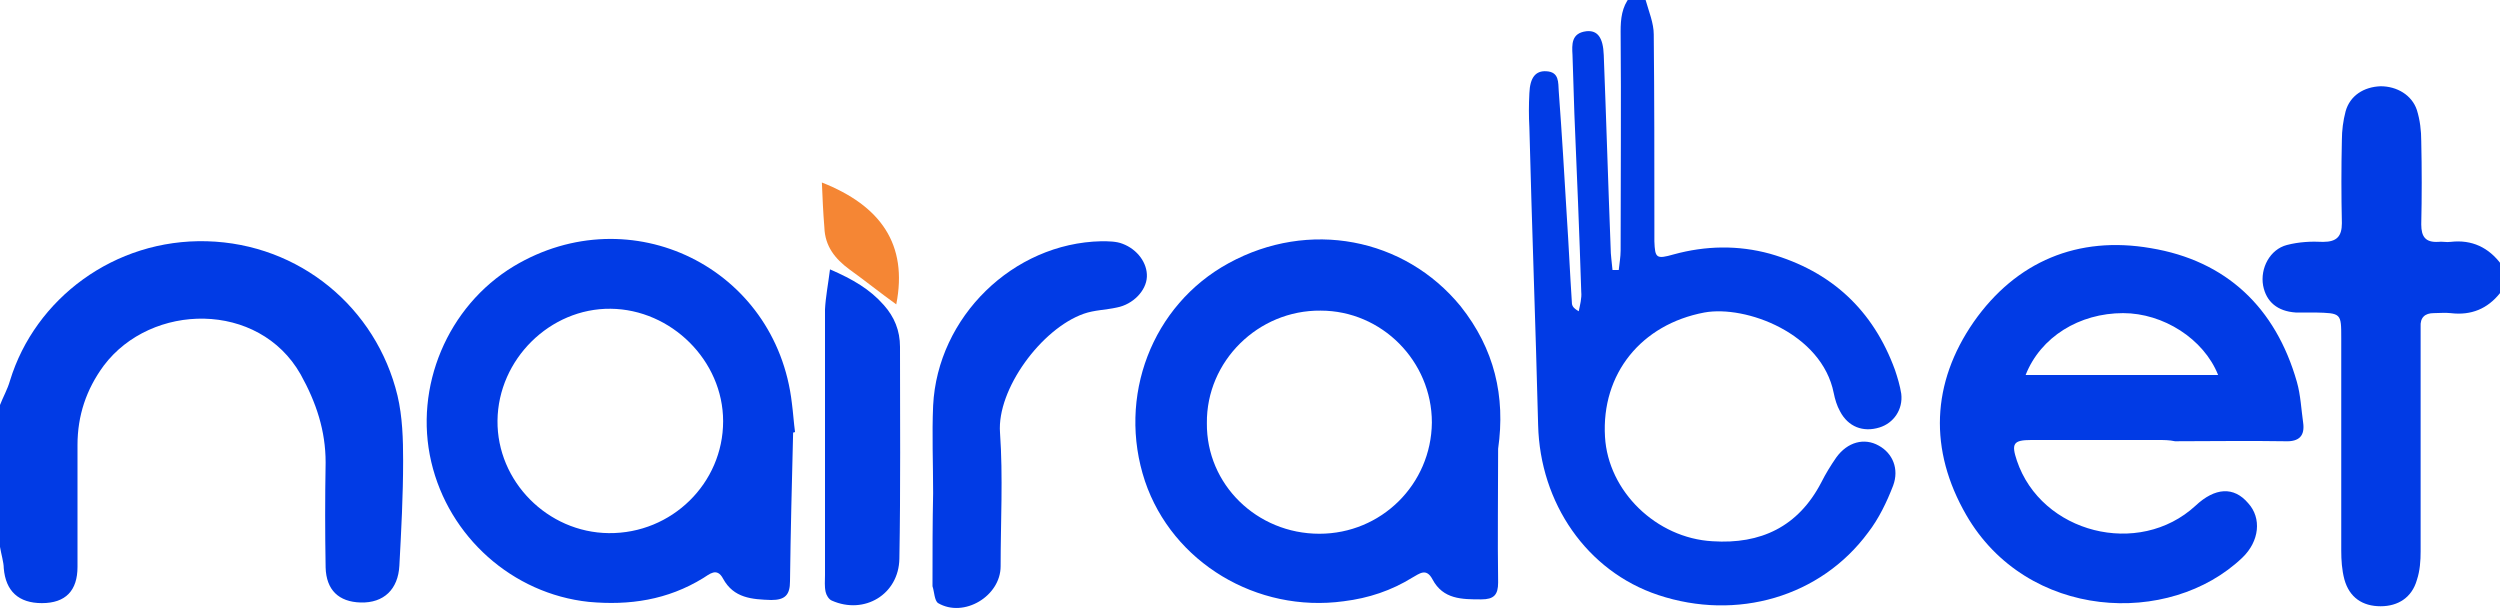 <?xml version="1.0" encoding="utf-8"?>
<!-- Generator: Adobe Illustrator 24.1.2, SVG Export Plug-In . SVG Version: 6.00 Build 0)  -->
<!DOCTYPE svg PUBLIC "-//W3C//DTD SVG 1.1//EN" "http://www.w3.org/Graphics/SVG/1.1/DTD/svg11.dtd">
<svg version="1.1" id="Layer_1" xmlns:x="http://ns.adobe.com/Extensibility/1.0/" xmlns:i="http://ns.adobe.com/AdobeIllustrator/10.0/" xmlns:graph="http://ns.adobe.com/Graphs/1.0/"
	 xmlns="http://www.w3.org/2000/svg" xmlns:xlink="http://www.w3.org/1999/xlink" x="0px" y="0px" viewBox="0 0 400 97.3"
	 style="enable-background:new 0 0 400 97.3;" xml:space="preserve">
<style type="text/css">
	.st0{fill:#013BE5;}
	.st1{fill:#F58634;}
</style>
<g>
	<path class="st0" d="M263.3,0c0.5,1.8,1.3,3.7,1.3,5.5c0.1,10.1,0.1,20.3,0.1,30.4c0,0.9,0,1.8,0,2.7c0.1,2.7,0.3,2.9,3.1,2.1
		c5.1-1.4,10.3-1.5,15.4-0.1c9.8,2.8,16.5,9,20,18.6c0.4,1.2,0.8,2.5,1,3.8c0.3,2.5-1.2,4.7-3.5,5.4c-2.6,0.8-5-0.1-6.3-2.6
		c-0.5-0.9-0.8-1.9-1-2.9c-1.9-9.6-14.1-14.1-20.7-12.9c-10.1,1.9-16.5,9.8-15.9,19.9c0.5,8.7,8.2,16.2,17.2,16.7
		c7.7,0.5,13.7-2.3,17.4-9.4c0.7-1.4,1.5-2.7,2.4-4c1.8-2.5,4.5-3.2,6.8-1.9c2.2,1.2,3.3,3.7,2.3,6.4c-1,2.6-2.3,5.3-4,7.5
		c-7.6,10.3-21,14.2-33.6,10c-11.4-3.8-18.9-14.7-19.2-27.2c-0.4-15.9-1-31.7-1.4-47.6c-0.1-1.8-0.1-3.6,0-5.5
		c0.1-2.5,1-3.6,2.7-3.5c2.1,0.1,1.9,1.8,2,3.2c0.5,6.7,0.9,13.5,1.3,20.2c0.3,4.5,0.5,9.1,0.8,13.6c0,0.5,0.2,0.9,1.1,1.4
		c0.2-1,0.5-2.1,0.4-3.1c-0.3-9.5-0.7-19-1.1-28.5c-0.1-3.1-0.2-6.2-0.3-9.4c-0.1-1.7-0.2-3.5,2.2-3.8c1.8-0.2,2.7,1,2.8,3.8
		c0.4,10.3,0.7,20.5,1.1,30.8c0,1.2,0.2,2.4,0.3,3.6c0.3,0,0.6,0,1,0c0.1-1,0.3-2.1,0.3-3.1c0-11.7,0.1-23.4,0-35.1
		c0-2,0.2-3.9,1.5-5.5C261.7,0,262.5,0,263.3,0z"/>
	<path class="st0" d="M0,64.8c0.5-1.3,1.2-2.5,1.6-3.9c4-13.1,16.7-22.7,31.5-22.3c14.8,0.4,27.1,10.6,30.5,24.7
		c0.8,3.4,0.9,7,0.9,10.4c0,5.6-0.3,11.2-0.6,16.8c-0.2,3.8-2.5,6-6.2,5.9c-3.5-0.1-5.5-2-5.6-5.6c-0.1-5.6-0.1-11.2,0-16.8
		c0-5.1-1.5-9.6-4-14.1c-6.7-11.8-23.9-11.5-31.5-1.4c-2.8,3.8-4.2,8-4.2,12.7c0,6.5,0,13,0,19.5c0,3.8-1.9,5.8-5.7,5.8
		c-3.7,0-5.8-1.9-6.1-5.6C0.6,90,0.2,88.7,0,87.5C0,79.9,0,72.4,0,64.8z"/>
	<path class="st0" d="M400,46.9c-2,2.5-4.6,3.6-7.9,3.2c-0.9-0.1-1.8,0-2.7,0c-1.4,0-2.2,0.7-2.1,2.2c0,0.9,0,1.8,0,2.7
		c0,11.1,0,22.1,0,33.2c0,1.5-0.1,3.1-0.6,4.6c-0.8,2.8-3,4.2-5.8,4.2c-2.9,0-5-1.4-5.8-4.3c-0.4-1.5-0.5-3.1-0.5-4.6
		c0-11.3,0-22.7,0-34c0-4,0-4-4.2-4.1c-1,0-2.1,0-3.1,0c-2.9-0.2-4.7-1.7-5.2-4.3c-0.5-2.8,1.1-5.8,3.8-6.5c1.9-0.5,3.9-0.6,5.8-0.5
		c2.2,0,3-0.9,3-3c-0.1-4.4-0.1-8.9,0-13.3c0-1.5,0.2-3.1,0.6-4.6c0.7-2.5,2.9-3.9,5.6-4c2.6,0,5,1.4,5.8,3.8c0.5,1.6,0.7,3.3,0.7,5
		c0.1,4.4,0.1,8.9,0,13.3c0,2,0.7,2.9,2.7,2.8c0.6-0.1,1.3,0.1,2,0c3.4-0.4,6.1,0.9,8.1,3.6C400,43.8,400,45.3,400,46.9z"/>
	<path class="st0" d="M345.3,70.4c-6.8,0-13.5,0-20.3,0c-2.9,0-3.2,0.6-2.3,3.3c3.9,11.6,19.5,15.6,28.6,7.2
		c3.1-2.9,6.1-3.1,8.4-0.4c2.2,2.4,1.8,6.1-0.9,8.7c-11.7,11.2-34.5,10-44.2-6.8c-6-10.4-5.6-21.1,1.2-30.9
		c6.8-9.7,16.7-13.8,28.3-11.8c12.1,2,20,9.5,23.4,21.4c0.6,2.1,0.7,4.4,1,6.5c0.3,2.1-0.6,3.1-2.9,3c-5.9-0.1-11.7,0-17.6,0
		C347.1,70.4,346.2,70.4,345.3,70.4z M324.1,60c10.4,0,20.6,0,30.8,0c-2.3-5.8-8.8-9.9-15.2-9.9C332.7,50.1,326.5,53.9,324.1,60z"/>
	<path class="st0" d="M239.7,71.8c0,7.1-0.1,14.3,0,21.4c0,2-0.7,2.7-2.7,2.7c-3.1,0-6.1,0-7.8-3.2c-1-1.9-2.1-0.9-3.2-0.3
		c-3.4,2.1-7,3.3-11,3.8c-13.9,1.9-27.4-6.2-31.8-19.2c-4.5-13.5,1.1-28.2,13.4-34.9c12.8-7,28.1-4.1,37.1,6.9
		C239.1,55.8,240.9,63.4,239.7,71.8z M211.1,85.4c9.9,0,17.9-7.9,18-17.8c0-9.8-8-17.9-17.8-17.9c-10-0.1-18.3,8.1-18.2,18
		C193,77.5,201.1,85.4,211.1,85.4z"/>
	<path class="st0" d="M126.9,69.2c-0.2,7.9-0.4,15.8-0.5,23.8c0,2.2-0.8,3-3,3c-3.1-0.1-6-0.3-7.7-3.4c-1-1.9-2.2-0.7-3.2-0.1
		c-5.7,3.5-11.8,4.4-18.3,3.8C82,95,71.8,85.9,69,73.9c-2.8-12,2.6-24.9,13.2-31.3c18.7-11.2,42,0.2,44.5,21.9
		c0.2,1.5,0.3,3.1,0.5,4.6C127.1,69.2,127,69.2,126.9,69.2z M97.4,85.3c10.1,0.1,18.3-8,18.3-17.9c0-9.7-8.3-17.9-18-18
		c-9.7-0.1-18,8.1-18.1,17.9C79.5,77,87.6,85.2,97.4,85.3z"/>
	<path class="st0" d="M149.3,78.9c0-4.7-0.2-9.4,0-14c0.7-14.2,12.8-26,26.9-26.3c1.1,0,2.4,0,3.4,0.4c2.4,0.9,4,3.1,3.9,5.3
		c-0.1,2.2-2.2,4.4-4.8,4.9c-1.8,0.4-3.6,0.4-5.3,1c-6.8,2.4-13.9,12.1-13.4,19c0.5,7.1,0.1,14.3,0.1,21.4c0,4.8-5.9,8.3-10,5.9
		c-0.6-0.4-0.6-1.8-0.9-2.7c0-0.1,0-0.3,0-0.4C149.2,88.5,149.2,83.7,149.3,78.9C149.2,78.9,149.3,78.9,149.3,78.9z"/>
	<path class="st0" d="M132.8,43.1c3.7,1.6,6.4,3.2,8.6,5.7c1.7,1.9,2.6,4.1,2.6,6.7c0,11.3,0.1,22.6-0.1,33.9
		c-0.1,5.7-5.6,9-10.8,6.7c-0.5-0.2-0.9-0.9-1-1.4c-0.2-0.9-0.1-1.8-0.1-2.7c0-14.2,0-28.3,0-42.5C132.1,47.5,132.5,45.5,132.8,43.1
		z"/>
	<path class="st1" d="M131.5,29.2c9.4,3.7,13.8,9.9,11.9,19.5c-2.5-1.8-5-3.8-7.5-5.6c-2.3-1.7-3.9-3.7-4-6.7
		C131.7,34,131.6,31.6,131.5,29.2z"/>
</g>
</svg>
